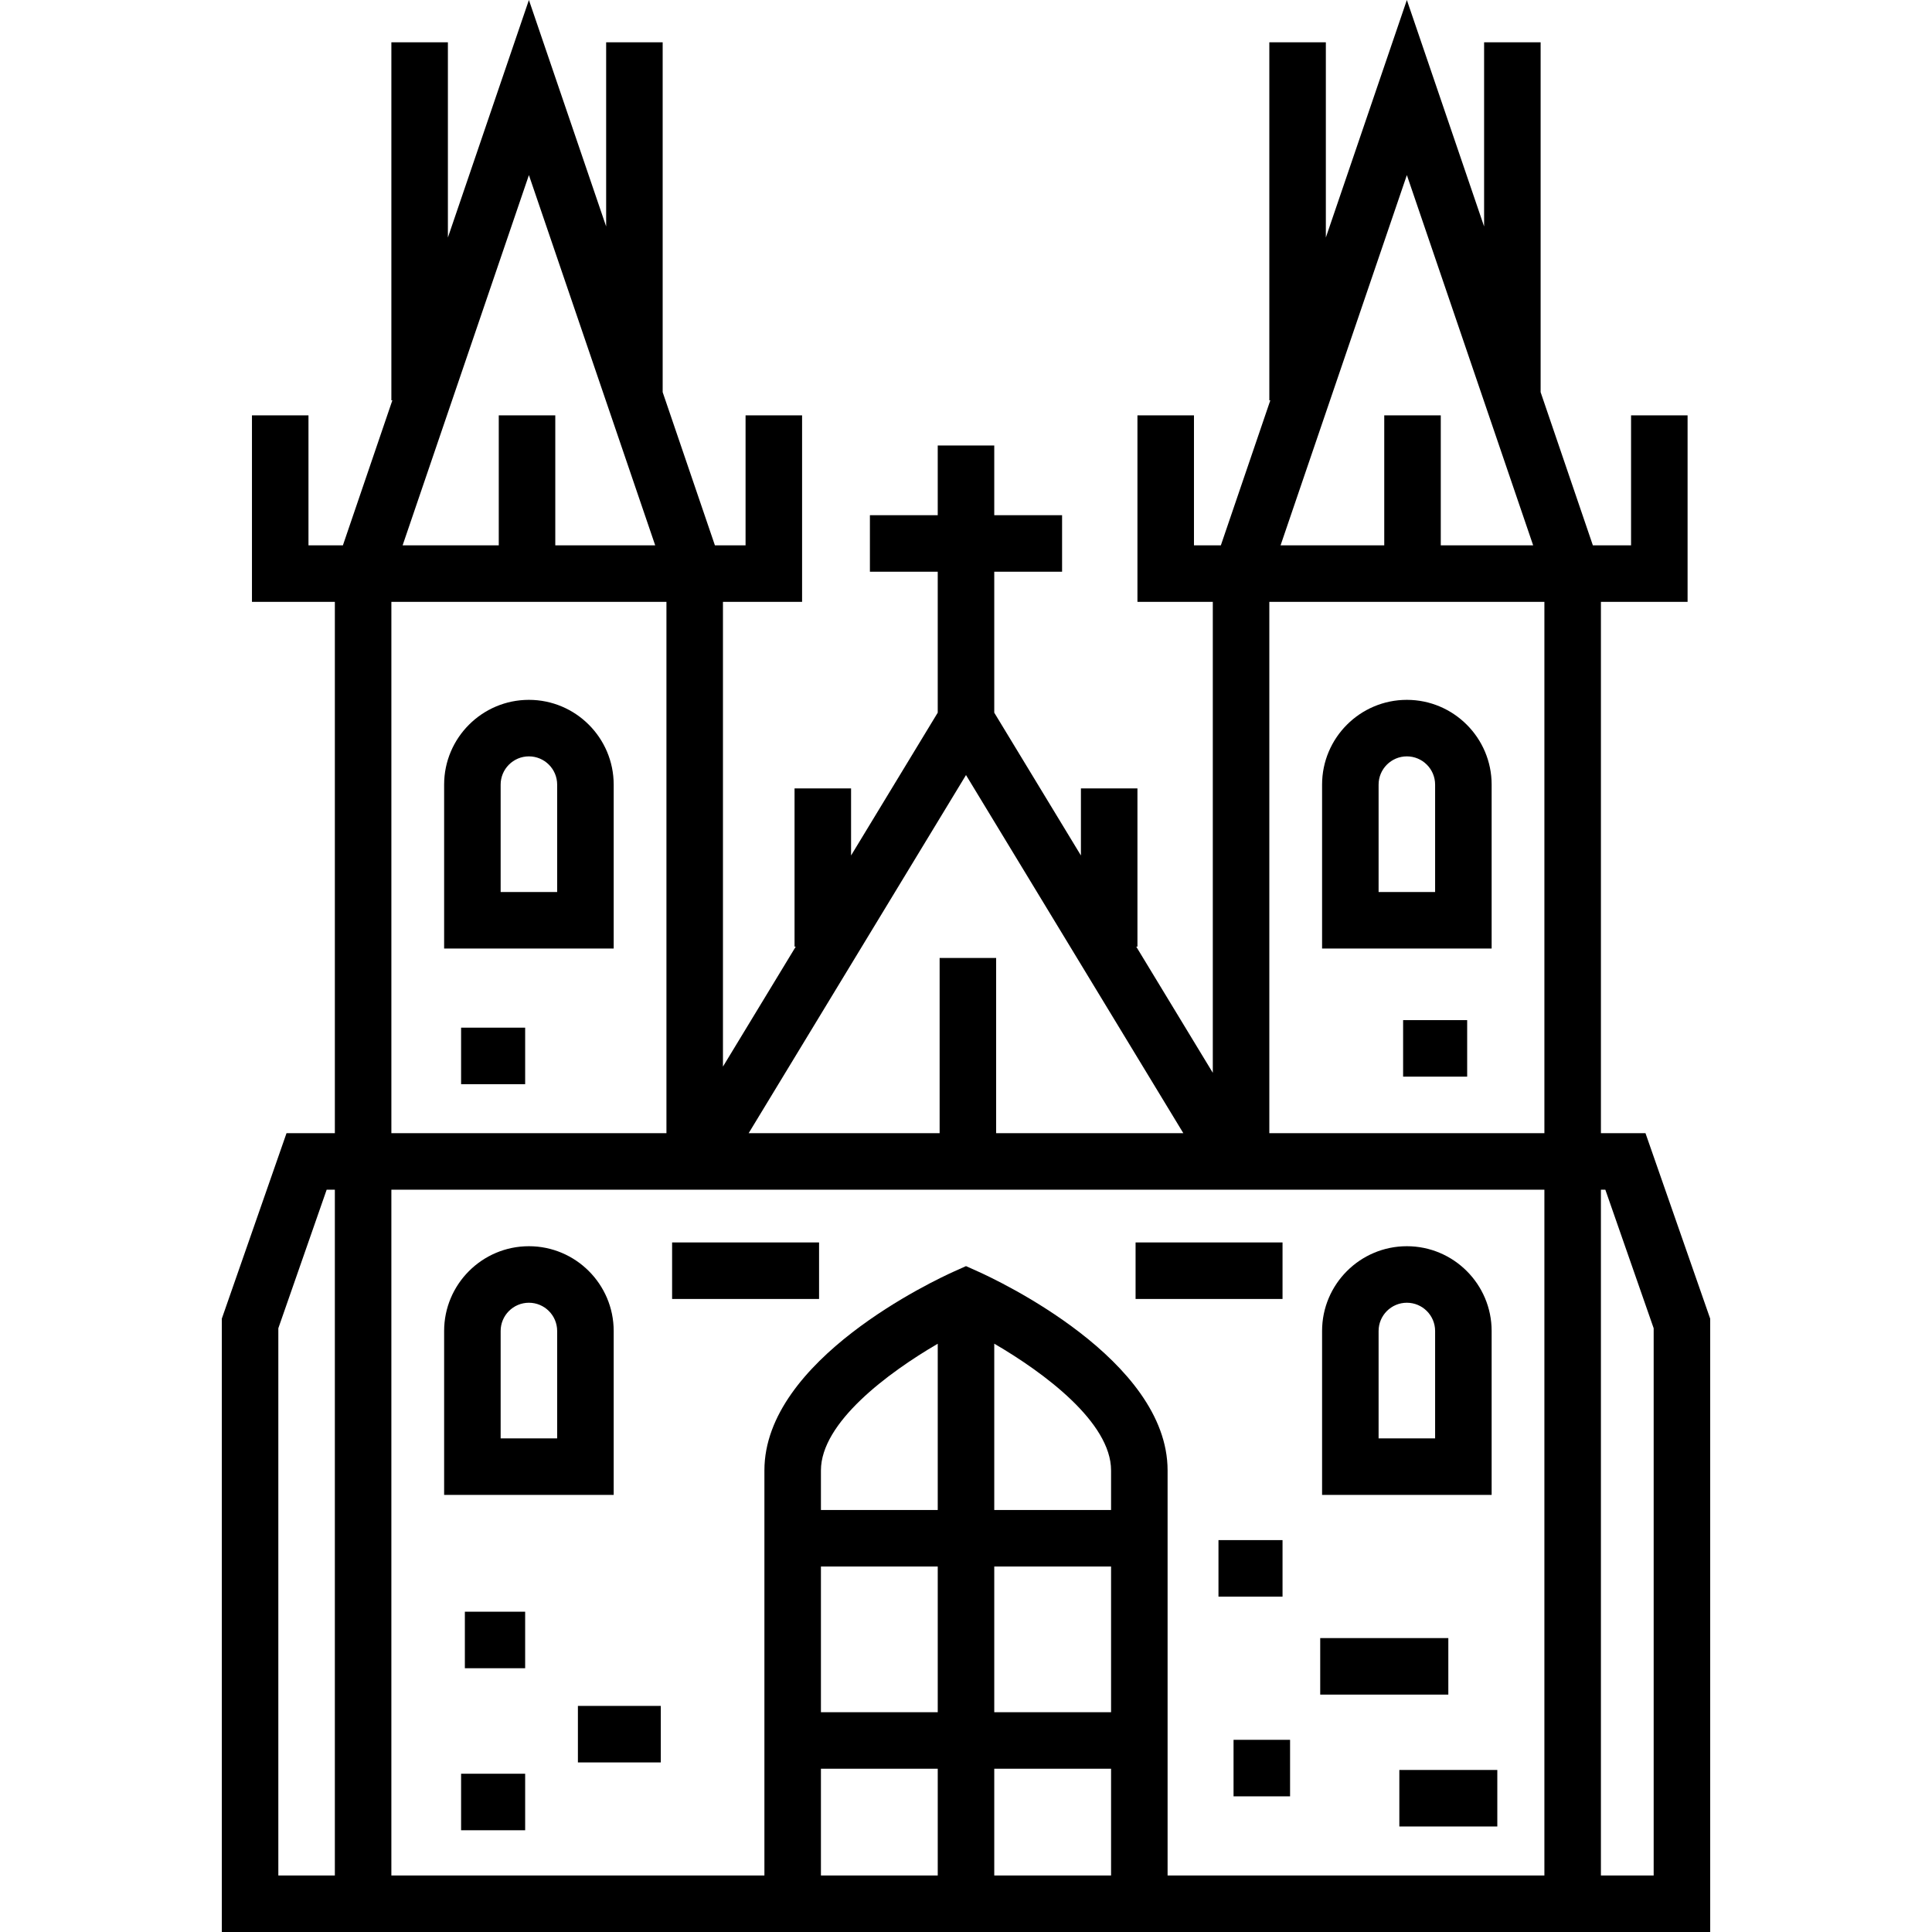 <?xml version="1.0" encoding="iso-8859-1"?>
<!-- Generator: Adobe Illustrator 19.0.0, SVG Export Plug-In . SVG Version: 6.00 Build 0)  -->
<svg version="1.1" id="Capa_1" xmlns="http://www.w3.org/2000/svg" xmlns:xlink="http://www.w3.org/1999/xlink" x="0px" y="0px"
	 viewBox="0 0 512 512" style="enable-background:new 0 0 512 512;" xml:space="preserve">
<g>
	<g>
		<path d="M436.07,300.303h-11.81V159.504h22.967v-49.429h-14.979v34.451h-10.12l-13.846-40.595V11.216h-14.979v48.8L372.833,0
			l-21.469,62.944V11.216h-14.979v94.864h0.266l-13.113,38.445h-7.124v-34.451h-14.979v49.429h19.971v124.802l-20.288-33.432h0.317
			v-41.94h-14.979v17.779l-22.967-37.847v-37.35h17.974v-14.979h-17.974v-18.474h-14.979v18.474h-17.974v14.979h17.974v37.35
			l-22.967,37.847v-17.779h-14.979v41.94h0.317l-19.289,31.787V159.504h20.97v-49.429h-14.979v34.451h-8.122l-13.846-40.595V11.216
			h-14.979v48.8L140.166,0l-21.469,62.944V11.216h-14.979v94.864h0.266L90.87,144.525h-9.121v-34.451H66.771v49.429h21.969v140.799
			H75.93l-17.148,49.159V512h394.436V349.462L436.07,300.303z M88.739,497.021H73.761V352l12.809-36.719h2.17V497.021z
			 M372.833,46.399l33.47,98.128H381.82v-34.451h-14.979v34.451h-27.479L372.833,46.399z M256,205.395l57.594,94.907h-49.605
			v-46.434H249.01v46.434h-50.604L256,205.395z M140.166,46.399l33.47,98.128h-26.48v-34.451h-14.979v34.451h-25.482L140.166,46.399
			z M103.718,159.504h72.896v140.799h-72.896V159.504z M248.511,497.021h-30.956v-28.293h30.956V497.021z M248.511,453.75h-30.956
			v-38.612h30.956V453.75z M248.511,400.16h-30.956v-10.485c0-12.673,17.713-25.845,30.956-33.573V400.16z M294.445,497.021h-30.956
			v-28.293h30.956V497.021z M294.445,453.75h-30.956v-38.612h30.956V453.75z M294.445,400.16h-30.956v-44.073
			c13.244,7.713,30.956,20.873,30.956,33.588V400.16z M409.281,497.021h-99.857V389.675c0-29.374-45.208-50.462-50.364-52.77
			l-3.06-1.37l-3.06,1.37c-5.156,2.308-50.364,23.397-50.364,52.77v107.347h-98.859v-181.74h305.563V497.021z M409.281,300.303
			h-72.896V159.504h72.896V300.303z M438.239,497.021h-13.98v-181.74h1.171L438.239,352V497.021z"/>
	</g>
</g>
<g>
	<g>
		<path d="M140.166,185.467c-12.389,0-22.468,10.079-22.468,22.468v43.438h44.936v-43.438
			C162.633,195.546,152.555,185.467,140.166,185.467z M147.655,236.394h-14.979v-28.459c0-4.13,3.359-7.489,7.489-7.489
			c4.13,0,7.489,3.359,7.489,7.489V236.394z"/>
	</g>
</g>
<g>
	<g>
		<path d="M372.833,185.467c-12.389,0-22.468,10.079-22.468,22.468v43.438h44.936v-43.438
			C395.301,195.545,385.222,185.467,372.833,185.467z M380.322,236.394h-14.979v-28.459c0-4.13,3.359-7.489,7.489-7.489
			s7.489,3.359,7.489,7.489V236.394z"/>
	</g>
</g>
<g>
	<g>
		<path d="M140.166,330.26c-12.389,0-22.468,10.079-22.468,22.468v43.438h44.936v-43.438
			C162.633,340.338,152.555,330.26,140.166,330.26z M147.655,381.187h-14.979v-28.459c0-4.13,3.359-7.489,7.489-7.489
			c4.13,0,7.489,3.359,7.489,7.489V381.187z"/>
	</g>
</g>
<g>
	<g>
		<path d="M372.833,330.26c-12.389,0-22.468,10.079-22.468,22.468v43.438h44.936v-43.438
			C395.301,340.338,385.222,330.26,372.833,330.26z M380.322,381.187h-14.979v-28.459c0-4.13,3.359-7.489,7.489-7.489
			s7.489,3.359,7.489,7.489V381.187z"/>
	</g>
</g>
<g>
	<g>
		<rect x="123.194" y="427.119" width="15.977" height="14.979"/>
	</g>
</g>
<g>
	<g>
		<rect x="153.151" y="452.084" width="21.969" height="14.979"/>
	</g>
</g>
<g>
	<g>
		<rect x="122.195" y="470.058" width="16.976" height="14.979"/>
	</g>
</g>
<g>
	<g>
		<rect x="322.908" y="408.146" width="16.976" height="14.979"/>
	</g>
</g>
<g>
	<g>
		<rect x="300.94" y="329.259" width="38.944" height="14.979"/>
	</g>
</g>
<g>
	<g>
		<rect x="178.115" y="329.259" width="38.944" height="14.979"/>
	</g>
</g>
<g>
	<g>
		<rect x="349.87" y="434.109" width="33.951" height="14.979"/>
	</g>
</g>
<g>
	<g>
		<rect x="326.903" y="461.071" width="14.979" height="14.979"/>
	</g>
</g>
<g>
	<g>
		<rect x="370.84" y="469.059" width="25.963" height="14.979"/>
	</g>
</g>
<g>
	<g>
		<rect x="122.195" y="272.341" width="16.976" height="14.979"/>
	</g>
</g>
<g>
	<g>
		<rect x="371.838" y="270.344" width="16.976" height="14.979"/>
	</g>
</g>
<g>
</g>
<g>
</g>
<g>
</g>
<g>
</g>
<g>
</g>
<g>
</g>
<g>
</g>
<g>
</g>
<g>
</g>
<g>
</g>
<g>
</g>
<g>
</g>
<g>
</g>
<g>
</g>
<g>
</g>
</svg>
